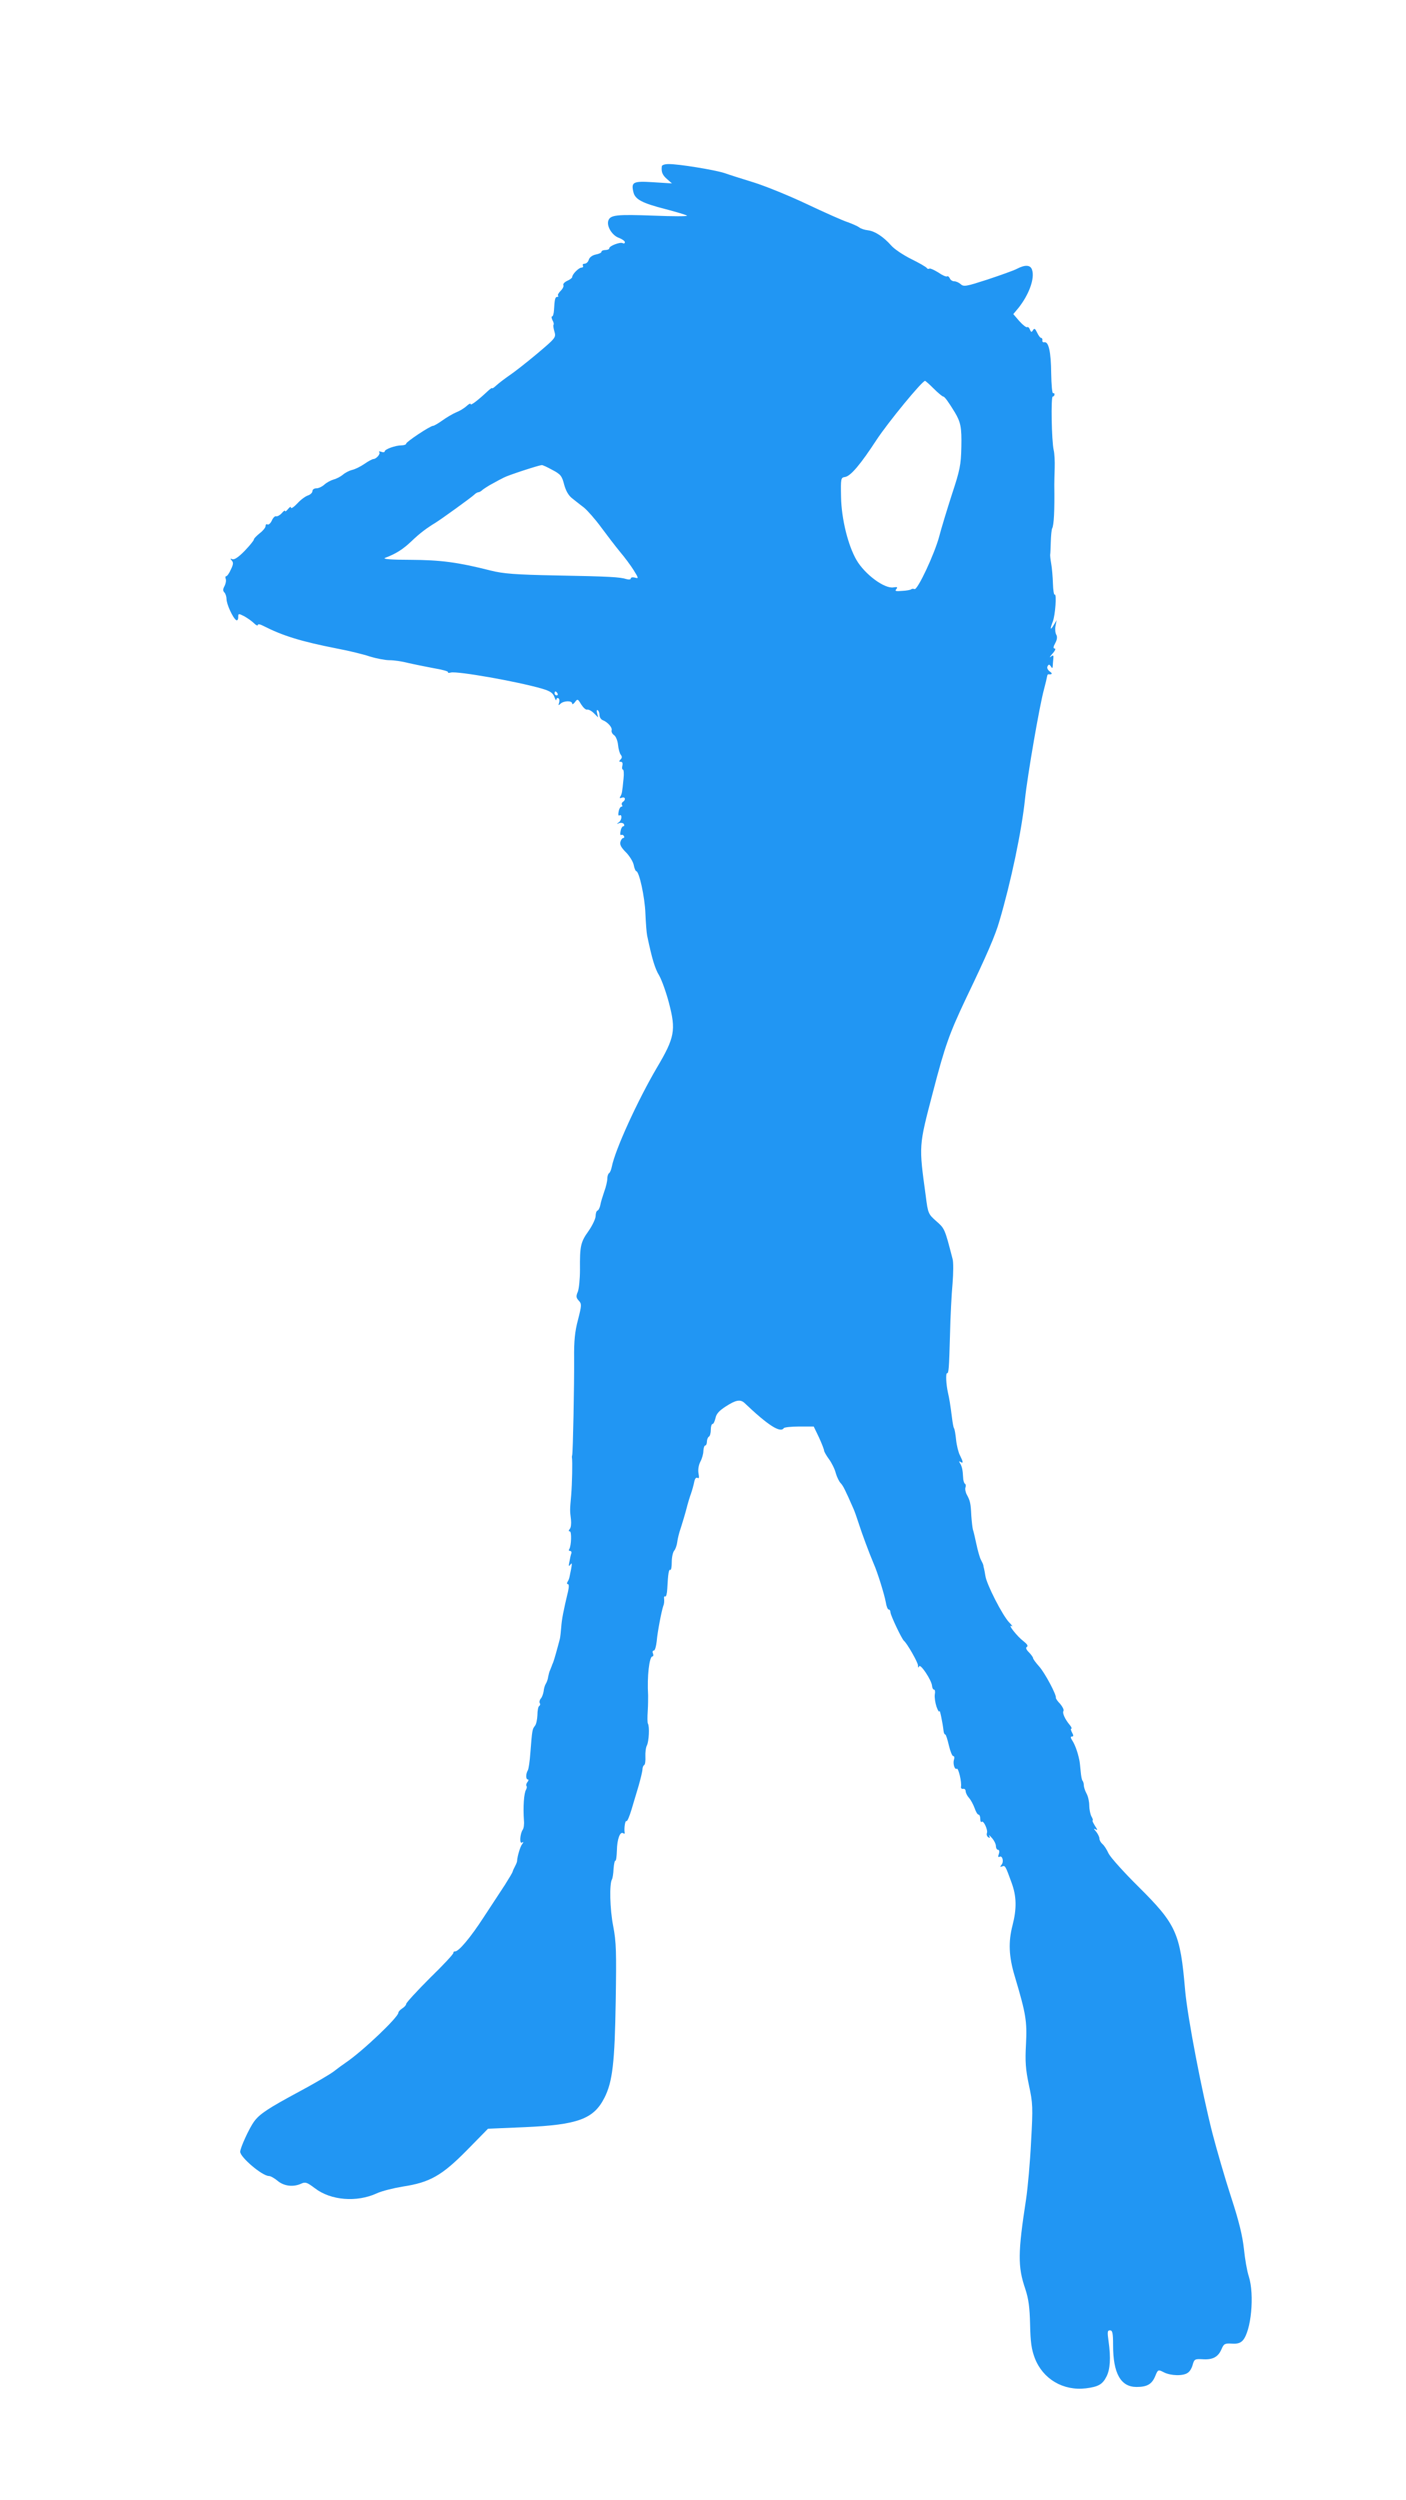 <?xml version="1.0" standalone="no"?>
<!DOCTYPE svg PUBLIC "-//W3C//DTD SVG 20010904//EN"
 "http://www.w3.org/TR/2001/REC-SVG-20010904/DTD/svg10.dtd">
<svg version="1.0" xmlns="http://www.w3.org/2000/svg"
 width="720pt" height="1280pt" viewBox="0 0 720 1280"
 preserveAspectRatio="xMidYMid meet">
<g transform="translate(0,1280) scale(0.1,-0.1)"
fill="#2196f3" stroke="none">
<path d="M3389 11948 c-3 -29 3 -44 27 -65 l25 -22 -95 6 c-105 7 -115 1 -102
-52 9 -36 45 -55 162 -85 57 -15 108 -30 112 -34 4 -4 -72 -4 -169 0 -192 7
-224 4 -234 -26 -9 -29 20 -76 55 -88 16 -6 30 -16 30 -22 0 -6 -5 -8 -11 -5
-12 8 -69 -14 -69 -26 0 -5 -9 -9 -20 -9 -11 0 -20 -4 -20 -9 0 -5 -13 -11
-29 -14 -18 -4 -32 -14 -36 -27 -3 -11 -13 -20 -21 -20 -8 0 -12 -4 -9 -10 3
-5 0 -10 -7 -10 -14 0 -48 -34 -48 -49 0 -4 -12 -13 -26 -19 -14 -7 -22 -16
-19 -22 3 -5 -3 -18 -14 -29 -11 -11 -17 -22 -13 -25 3 -3 1 -6 -5 -6 -10 0
-13 -12 -16 -67 -1 -18 -5 -33 -10 -33 -4 0 -3 -8 2 -19 6 -10 8 -20 6 -23 -3
-2 -1 -18 4 -35 9 -31 7 -33 -90 -115 -55 -46 -119 -96 -142 -111 -23 -16 -52
-38 -64 -49 -13 -12 -23 -19 -23 -15 0 3 -10 -4 -23 -16 -49 -46 -87 -75 -87
-66 0 6 -9 1 -21 -10 -12 -11 -35 -25 -53 -32 -17 -7 -49 -26 -70 -41 -21 -15
-43 -28 -48 -28 -15 0 -138 -82 -138 -91 0 -5 -11 -9 -24 -9 -31 0 -86 -20
-86 -31 0 -4 -8 -6 -17 -2 -10 3 -15 3 -11 -2 8 -8 -15 -35 -30 -35 -5 0 -26
-11 -46 -25 -20 -14 -49 -28 -64 -31 -15 -4 -36 -15 -47 -25 -11 -9 -32 -20
-47 -24 -14 -4 -35 -15 -47 -26 -11 -10 -29 -19 -41 -19 -11 0 -20 -6 -20 -14
0 -8 -10 -18 -22 -22 -13 -4 -38 -22 -55 -41 -18 -19 -33 -29 -33 -22 0 7 -6
4 -15 -7 -8 -10 -15 -15 -15 -10 0 5 -8 0 -17 -11 -10 -11 -23 -18 -29 -16 -6
2 -16 -8 -22 -22 -7 -15 -17 -23 -22 -20 -6 3 -10 0 -10 -8 0 -8 -13 -24 -30
-37 -16 -13 -30 -27 -30 -32 0 -5 -21 -31 -47 -58 -30 -31 -52 -46 -62 -43
-13 5 -13 3 -4 -7 9 -10 8 -20 -5 -46 -8 -19 -19 -34 -24 -34 -4 0 -5 -6 -2
-14 3 -8 0 -24 -6 -36 -9 -16 -9 -25 -1 -33 6 -6 11 -22 11 -34 0 -26 33 -98
50 -108 5 -3 10 3 10 15 0 20 1 20 31 5 16 -9 39 -25 50 -36 10 -10 19 -14 19
-9 0 6 11 5 28 -4 100 -51 193 -80 382 -117 58 -11 132 -29 164 -40 33 -10 78
-19 101 -19 22 0 65 -6 95 -14 30 -7 90 -19 132 -27 42 -7 75 -16 72 -20 -2
-4 5 -5 15 -2 33 8 337 -45 468 -83 40 -12 54 -21 62 -42 5 -15 10 -21 10 -14
1 7 5 11 11 7 5 -3 6 -13 3 -23 -5 -14 -3 -15 8 -4 17 15 59 16 59 0 0 -6 6
-3 14 7 13 18 15 18 32 -11 11 -17 24 -29 31 -27 6 2 22 -6 34 -18 l22 -22 -5
21 c-4 12 -2 20 3 16 5 -3 9 -14 9 -25 0 -11 8 -23 17 -26 25 -10 50 -38 45
-52 -2 -7 3 -18 13 -25 9 -6 18 -29 20 -50 2 -20 8 -43 14 -50 7 -9 7 -16 -1
-24 -9 -9 -9 -12 1 -12 8 0 11 -7 8 -20 -3 -11 -1 -20 3 -20 4 0 6 -21 3 -47
-7 -70 -8 -77 -16 -90 -6 -9 -3 -11 7 -7 18 7 22 -11 6 -21 -6 -4 -8 -11 -5
-16 4 -5 2 -9 -3 -9 -5 0 -12 -11 -14 -25 -3 -13 -2 -22 3 -20 15 10 15 -20 0
-33 -15 -11 -14 -12 0 -6 10 3 20 1 24 -5 3 -6 2 -11 -3 -11 -5 0 -12 -11 -14
-25 -3 -13 -2 -22 3 -20 4 3 10 1 14 -5 3 -5 2 -10 -3 -10 -5 0 -12 -9 -15
-20 -4 -15 5 -30 28 -53 18 -18 36 -47 40 -64 3 -18 10 -33 13 -33 15 0 44
-132 47 -216 2 -49 6 -100 9 -114 25 -120 40 -169 62 -205 13 -23 36 -87 50
-141 36 -138 29 -176 -61 -328 -100 -170 -215 -422 -232 -509 -3 -15 -9 -30
-14 -33 -5 -3 -9 -16 -9 -28 0 -13 -7 -43 -16 -67 -8 -24 -18 -55 -20 -69 -3
-14 -9 -26 -15 -28 -5 -2 -9 -15 -9 -28 0 -13 -16 -47 -36 -76 -41 -57 -45
-77 -44 -198 0 -47 -5 -97 -11 -113 -10 -23 -9 -31 5 -46 15 -16 15 -23 -4
-97 -16 -60 -21 -108 -20 -199 1 -128 -6 -487 -10 -495 -1 -3 -2 -9 -1 -13 3
-20 1 -128 -4 -192 -7 -77 -7 -76 -1 -125 2 -19 0 -41 -6 -47 -7 -9 -7 -13 0
-13 10 0 8 -73 -3 -91 -4 -5 -2 -9 4 -9 6 0 9 -6 7 -12 -3 -7 -7 -26 -10 -43
-5 -23 -4 -27 5 -15 10 14 10 5 -5 -65 -1 -5 -5 -16 -9 -22 -5 -7 -4 -13 1
-13 6 0 6 -14 1 -37 -24 -100 -32 -142 -35 -183 -2 -25 -5 -52 -7 -60 -11 -43
-29 -107 -34 -120 -4 -8 -7 -17 -8 -20 -1 -3 -5 -12 -8 -20 -4 -8 -8 -24 -10
-35 -1 -11 -7 -27 -12 -35 -5 -8 -10 -25 -11 -38 -2 -13 -8 -30 -14 -37 -7 -8
-9 -19 -6 -24 4 -5 2 -12 -3 -15 -5 -3 -9 -24 -9 -47 -1 -22 -6 -47 -13 -55
-13 -16 -14 -20 -23 -137 -3 -43 -9 -83 -13 -90 -11 -18 -11 -47 0 -47 5 0 4
-6 -2 -13 -6 -8 -8 -17 -5 -20 3 -3 2 -12 -2 -19 -11 -17 -16 -88 -11 -158 2
-19 -1 -40 -6 -47 -14 -20 -18 -75 -4 -66 9 5 9 3 1 -8 -10 -12 -25 -63 -26
-86 0 -5 -5 -17 -11 -28 -6 -11 -11 -23 -12 -27 0 -4 -19 -35 -41 -70 -23 -35
-71 -108 -107 -163 -66 -102 -127 -175 -146 -175 -6 0 -10 -3 -9 -7 2 -5 -52
-63 -120 -129 -67 -67 -122 -127 -122 -133 0 -6 -9 -16 -20 -23 -11 -7 -20
-17 -20 -22 0 -23 -184 -198 -270 -256 -12 -8 -41 -29 -64 -47 -24 -17 -101
-62 -172 -100 -160 -86 -204 -115 -232 -153 -25 -33 -72 -136 -72 -156 0 -28
113 -124 147 -124 9 0 28 -11 45 -25 32 -27 80 -33 121 -14 21 10 30 6 70 -24
81 -62 213 -73 316 -26 25 12 86 27 134 35 139 21 201 57 329 187 l107 109
188 8 c273 12 353 42 408 150 42 82 53 181 58 495 4 251 3 302 -13 385 -17 87
-20 216 -6 239 3 5 7 29 8 54 2 25 6 43 9 41 4 -2 7 21 8 52 1 58 16 99 32 89
5 -4 9 -3 8 2 -4 22 2 64 9 60 4 -3 15 23 25 56 10 34 27 91 38 127 10 36 19
73 19 82 0 9 4 19 9 22 5 3 7 23 6 43 -1 21 2 47 8 58 10 20 14 96 5 111 -3 5
-3 34 -1 64 2 30 2 66 2 80 -6 96 6 200 22 200 5 0 6 7 3 15 -4 8 -2 15 4 15
6 0 12 21 15 48 4 49 25 156 34 182 4 8 5 23 4 34 -2 10 1 16 6 13 4 -3 9 15
10 39 4 79 8 102 16 97 4 -2 7 16 7 41 0 24 6 51 13 58 6 7 13 27 15 43 2 17
10 50 19 75 8 25 21 68 28 95 7 28 18 64 24 80 6 17 13 43 16 58 3 17 10 25
17 21 8 -5 9 2 5 23 -3 18 0 41 9 59 9 16 16 41 16 57 1 15 5 27 10 27 4 0 8
9 8 19 0 11 5 23 10 26 6 3 10 19 10 36 0 16 4 29 9 29 5 0 11 14 15 30 4 22
19 38 53 60 51 33 74 37 95 18 122 -116 185 -156 202 -129 3 4 39 8 79 8 l74
0 27 -56 c14 -31 26 -61 26 -67 0 -5 11 -25 25 -44 14 -19 30 -51 35 -72 6
-20 17 -43 25 -51 12 -12 24 -36 66 -132 5 -11 16 -42 25 -70 17 -54 57 -161
78 -210 20 -45 54 -155 62 -197 3 -21 10 -38 15 -38 5 0 9 -6 9 -14 0 -15 58
-137 69 -146 16 -13 71 -109 72 -126 0 -12 2 -14 6 -5 6 16 64 -71 66 -100 1
-10 5 -19 10 -19 5 0 7 -11 4 -25 -2 -14 2 -42 9 -63 7 -20 14 -30 15 -22 1
13 16 -58 21 -102 1 -10 5 -18 9 -18 3 0 11 -25 18 -55 7 -30 17 -55 22 -55 6
0 8 -8 4 -19 -6 -21 4 -53 15 -46 8 5 26 -70 21 -93 -1 -7 4 -11 11 -10 7 2
13 -4 13 -12 0 -8 8 -24 17 -34 10 -11 22 -34 29 -53 6 -18 15 -33 20 -33 5 0
9 -10 9 -22 0 -12 3 -18 7 -15 9 10 33 -41 27 -57 -3 -8 0 -17 7 -22 8 -5 10
-3 5 7 -4 8 2 3 13 -10 12 -13 21 -32 21 -42 0 -10 5 -19 11 -19 6 0 8 -9 4
-21 -5 -13 -3 -19 3 -15 15 9 24 -24 11 -40 -9 -12 -9 -13 3 -9 15 6 17 3 48
-83 26 -70 27 -133 5 -219 -22 -84 -19 -159 11 -259 58 -194 64 -232 58 -349
-5 -90 -2 -128 15 -210 20 -92 21 -112 11 -290 -5 -104 -17 -235 -25 -290 -43
-280 -44 -348 -4 -465 16 -49 22 -92 24 -180 2 -91 7 -127 24 -172 41 -107
145 -169 262 -155 63 8 85 20 105 60 19 36 23 96 11 180 -7 49 -6 57 7 57 13
0 16 -14 16 -77 0 -143 39 -213 120 -213 54 0 79 14 96 56 14 34 15 34 44 19
35 -18 100 -20 123 -2 10 6 21 25 25 42 8 27 11 29 49 27 52 -4 81 11 98 51
12 28 17 31 52 29 28 -2 44 2 57 16 43 48 61 233 31 328 -9 27 -20 90 -25 141
-7 65 -25 141 -65 263 -31 95 -73 240 -95 324 -55 214 -129 600 -141 736 -25
294 -45 338 -238 530 -75 74 -144 151 -154 171 -9 20 -23 42 -32 49 -8 7 -15
19 -15 28 0 8 -8 24 -17 35 -13 15 -14 18 -3 12 12 -7 11 -3 -3 18 -9 15 -15
27 -12 27 3 0 1 10 -6 21 -6 12 -11 37 -11 56 0 19 -6 47 -14 61 -8 15 -14 34
-14 43 0 9 -3 18 -6 22 -4 3 -8 25 -10 49 -2 24 -5 50 -7 58 -9 43 -22 77 -35
98 -10 15 -11 22 -3 22 9 0 9 5 1 20 -6 11 -8 20 -4 20 4 0 1 8 -7 18 -26 31
-40 63 -33 73 3 6 -5 22 -17 36 -13 13 -23 28 -22 31 4 15 -57 129 -86 161
-17 19 -31 38 -31 43 0 4 -10 18 -21 29 -14 14 -18 24 -10 28 7 5 0 15 -18 29
-31 23 -85 91 -60 77 7 -5 2 4 -13 19 -34 35 -117 197 -122 239 -3 18 -6 34
-7 37 -1 3 -3 10 -3 15 -1 6 -7 19 -13 30 -6 11 -16 47 -23 80 -7 33 -15 67
-18 75 -2 8 -6 40 -8 70 -3 64 -6 77 -23 108 -7 13 -10 30 -7 37 3 8 2 17 -3
19 -4 3 -9 18 -9 33 -2 39 -6 56 -16 72 -6 10 -5 12 2 7 16 -10 15 -1 -2 33
-8 15 -17 51 -20 80 -3 28 -7 55 -11 60 -3 5 -7 29 -10 53 -9 70 -13 95 -21
130 -9 41 -12 98 -4 98 8 0 10 18 15 200 2 91 8 208 13 260 4 52 5 109 0 125
-40 155 -40 155 -83 193 -41 36 -43 40 -54 127 -36 265 -37 253 37 536 62 238
84 298 168 476 110 229 151 325 172 398 59 200 114 461 131 625 13 123 75 481
97 560 8 30 15 60 16 67 1 7 4 12 7 11 20 -2 22 4 6 15 -11 9 -15 19 -10 27 6
10 9 9 16 -1 7 -12 9 -11 10 1 0 8 2 25 3 37 2 19 0 21 -13 11 -9 -7 -5 0 8
15 14 15 19 27 12 27 -8 0 -8 8 3 28 10 18 11 33 5 43 -5 8 -7 28 -4 44 l6 30
-15 -25 c-18 -30 -20 -22 -5 17 13 32 21 146 10 139 -4 -3 -8 23 -9 57 -1 34
-5 80 -9 102 -4 22 -6 43 -5 47 1 3 2 33 3 65 1 32 4 62 7 68 9 15 13 92 11
223 0 15 1 54 2 87 1 33 -1 74 -5 90 -11 49 -15 275 -5 275 5 0 9 5 9 11 0 5
-3 8 -7 6 -5 -3 -9 43 -10 102 -1 110 -13 163 -35 159 -7 -2 -12 3 -10 10 1 6
-2 12 -6 12 -5 0 -14 12 -21 27 -10 21 -14 24 -21 13 -7 -12 -10 -12 -16 3 -3
9 -10 15 -14 12 -4 -3 -22 11 -40 31 l-31 36 26 31 c54 68 85 151 70 196 -8
25 -35 27 -77 5 -17 -9 -85 -33 -151 -55 -108 -35 -122 -38 -137 -24 -9 8 -24
15 -34 15 -9 0 -19 7 -22 15 -4 8 -10 13 -14 10 -5 -3 -25 6 -45 20 -21 13
-41 22 -45 20 -5 -3 -11 -2 -14 3 -3 5 -39 26 -80 46 -42 21 -88 52 -103 70
-40 45 -84 73 -118 77 -17 2 -37 8 -45 15 -8 6 -35 18 -60 27 -25 8 -119 50
-210 93 -91 43 -212 92 -270 110 -58 18 -125 39 -150 48 -49 16 -236 47 -287
46 -19 0 -34 -5 -34 -12z m1393 -1138 c22 -22 44 -40 48 -40 7 0 26 -26 59
-80 31 -52 36 -78 34 -178 -2 -93 -7 -118 -49 -245 -25 -78 -54 -173 -64 -212
-23 -88 -111 -277 -127 -271 -6 3 -14 2 -17 -1 -3 -3 -23 -7 -46 -8 -33 -3
-39 -1 -30 9 8 10 5 12 -14 9 -45 -9 -147 66 -190 140 -43 74 -77 210 -79 322
-2 96 -1 100 20 103 29 4 80 65 161 189 59 90 234 303 249 303 3 0 23 -18 45
-40z m-1953 -416 c42 -22 49 -31 60 -75 9 -32 22 -56 42 -71 16 -13 43 -34 60
-47 17 -14 57 -59 87 -100 31 -42 74 -98 97 -126 23 -27 55 -70 70 -94 26 -42
26 -44 6 -38 -12 3 -21 1 -21 -5 0 -5 -10 -6 -21 -3 -34 11 -88 14 -361 19
-211 4 -270 9 -335 25 -169 43 -256 54 -411 55 -101 0 -145 4 -130 10 56 21
92 44 136 86 43 41 75 65 124 95 29 18 183 129 196 142 7 7 17 13 22 13 5 0
15 6 22 13 8 6 29 20 48 30 19 11 46 25 60 32 22 12 172 61 194 64 4 1 30 -11
55 -25z m26 -1144 c3 -5 1 -10 -4 -10 -6 0 -11 5 -11 10 0 6 2 10 4 10 3 0 8
-4 11 -10z"/>
</g>
</svg>
